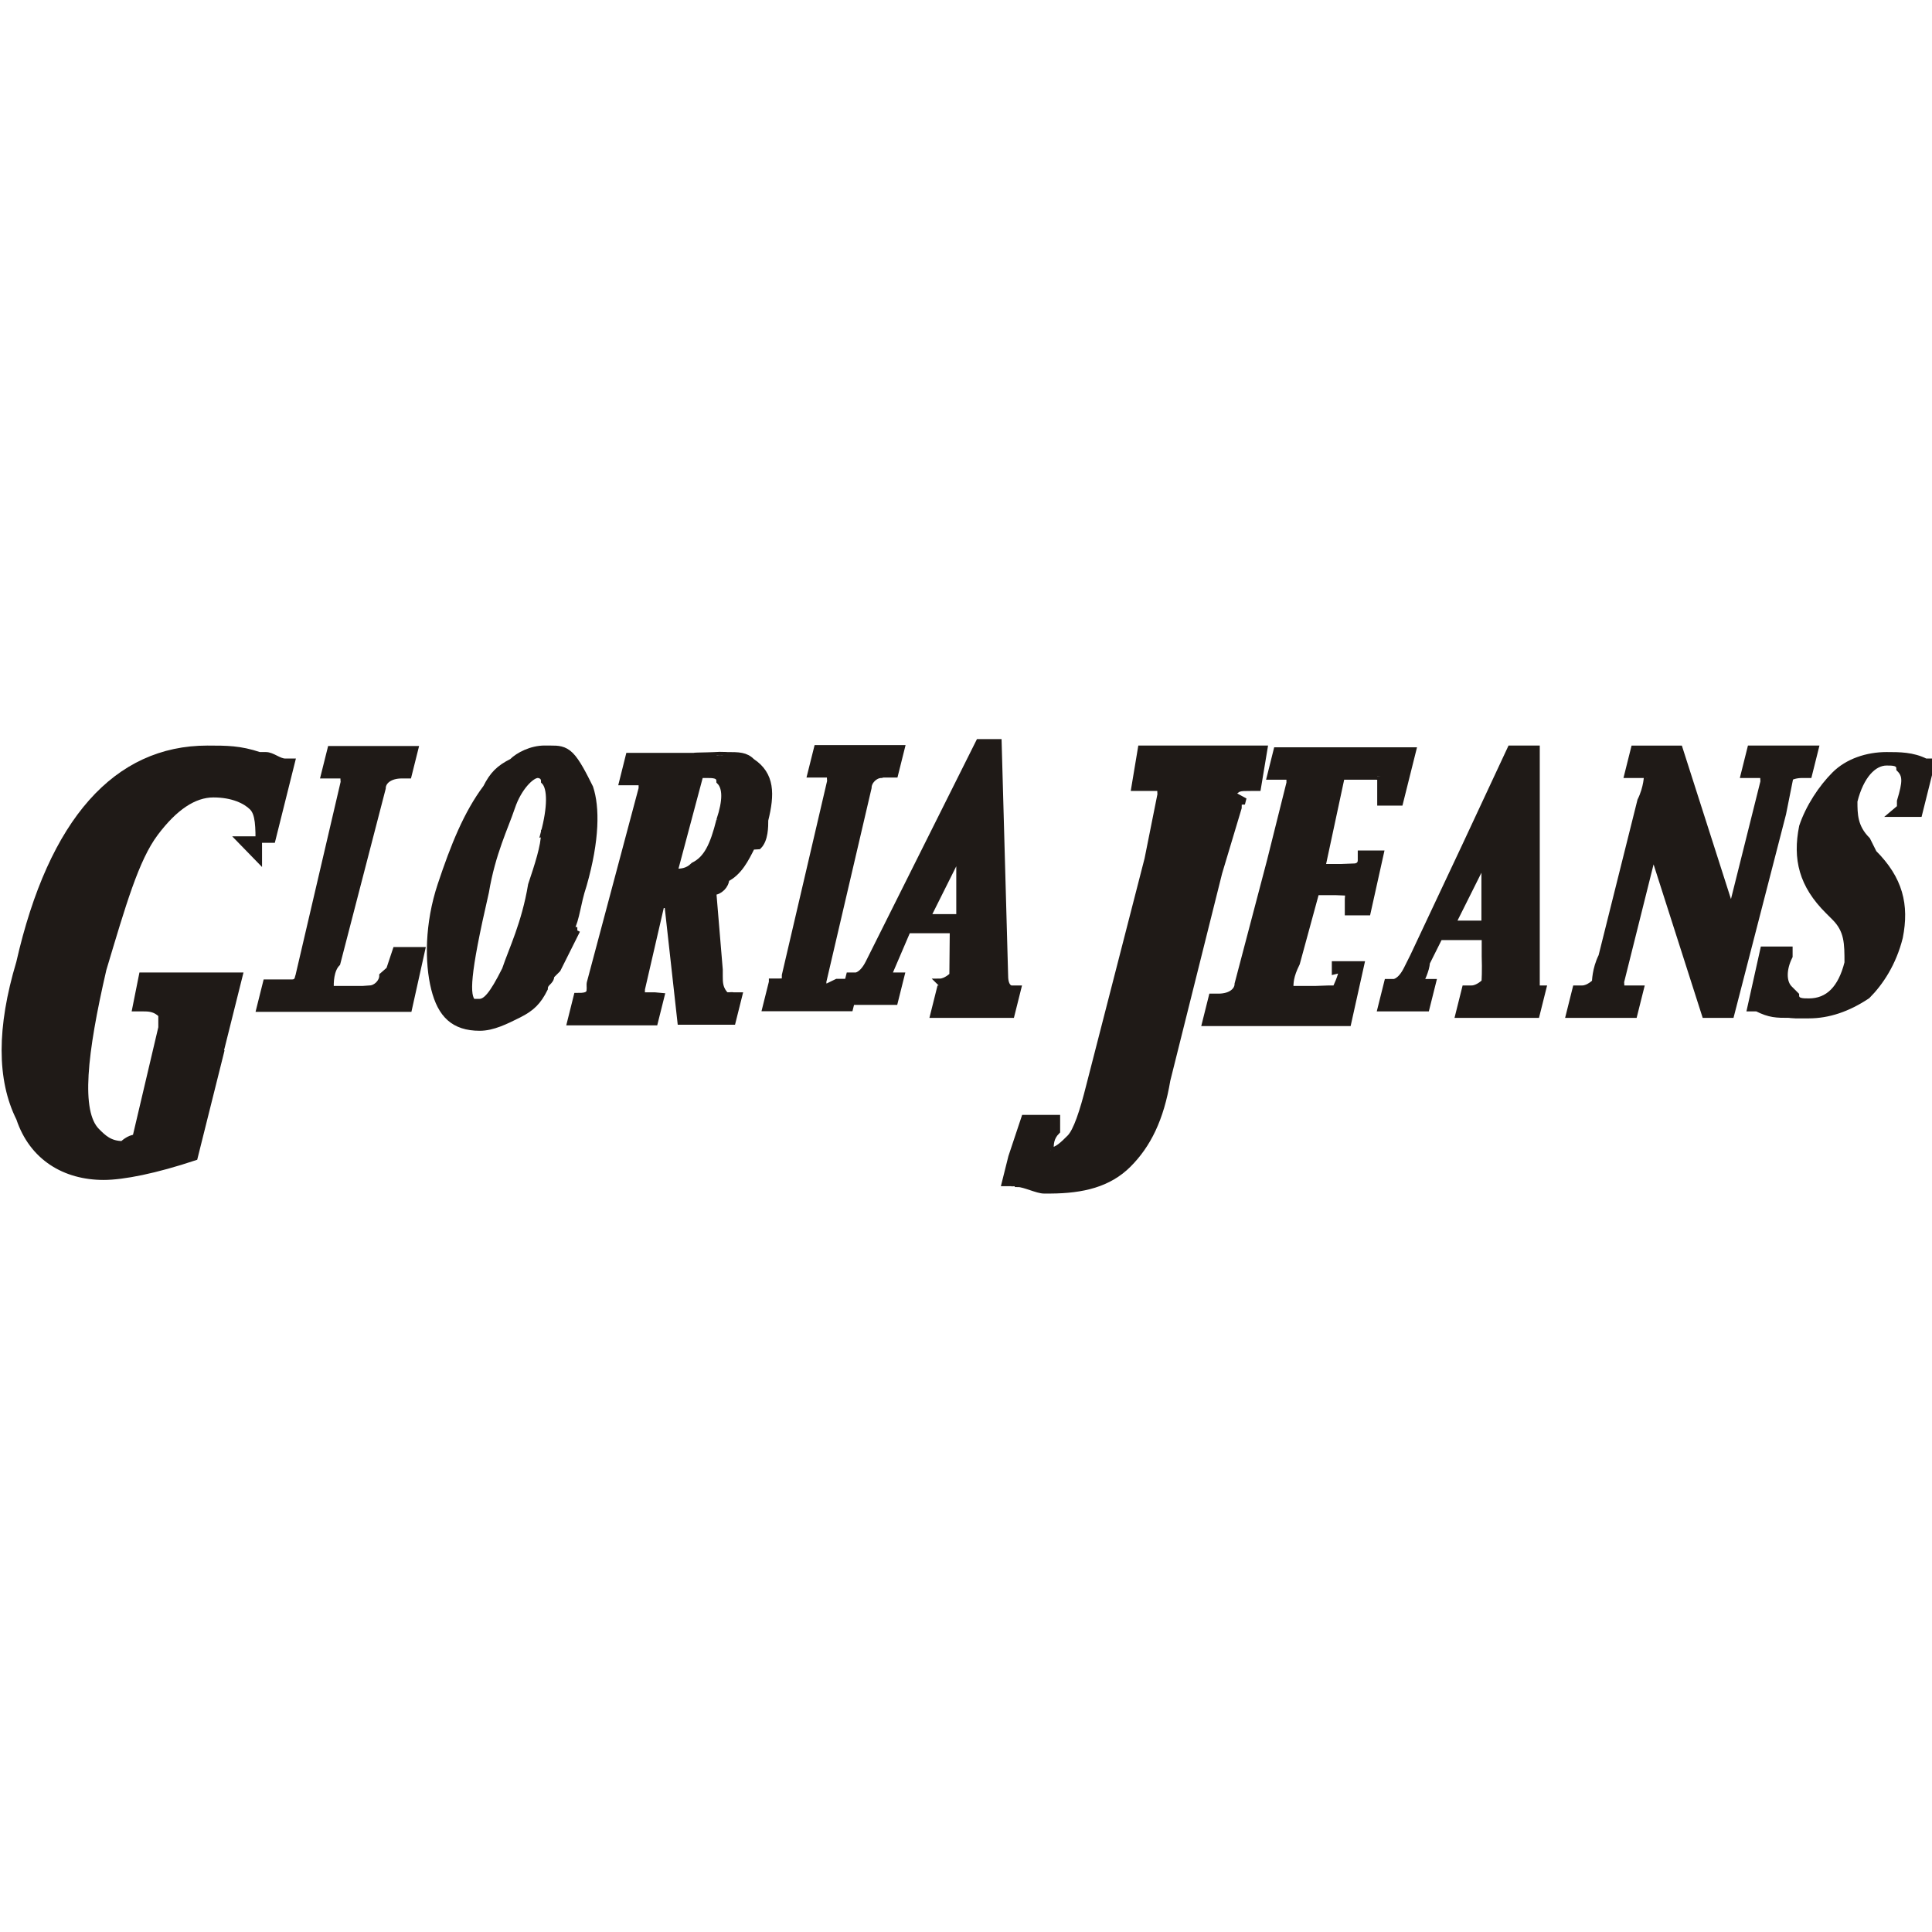 <?xml version="1.0" encoding="UTF-8"?> <!-- Creator: CorelDRAW --> <svg xmlns="http://www.w3.org/2000/svg" xmlns:xlink="http://www.w3.org/1999/xlink" xml:space="preserve" width="1mm" height="1mm" style="shape-rendering:geometricPrecision; text-rendering:geometricPrecision; image-rendering:optimizeQuality; fill-rule:evenodd; clip-rule:evenodd" viewBox="0 0 0.298 0.069"> <defs> <style type="text/css"> <![CDATA[ .str0 {stroke:#1F1A17;stroke-width:0.001} .fil0 {fill:#1F1A17;fill-rule:nonzero} ]]> </style> </defs> <g id="Слой_x0020_1">  <g id="_107371664"> <path id="_107372168" class="fil0 str0" d="M0.237 0.037l-0 -0.003 -0 -0.033 -0.004 0 -0.007 0.015 -0.008 0.017 -0.001 0.002 -0 0c-0.001,0.002 -0.002,0.002 -0.002,0.002l-0.001 0 -0.001 0.004 0.007 0 0.001 -0.004 -0.001 0c-0.001,0 -0.001,-0 -0.001,-0 0,-1.31366e-005 -9.03139e-006,-7.96405e-005 4.5157e-005,-0 4.5157e-005,-0 0.001,-0.002 0.001,-0.003l0.002 -0.004 0.007 0 0 0.003c7.38932e-005,0.002 -4.92621e-006,0.004 -5.33673e-005,0.004 -0,0 -0.001,0.001 -0.002,0.001l-0.001 0 -0.001 0.004 0.012 0 0.001 -0.004 -0.001 0c-0,0 -0.001,0 -0.001,-0.002zm-0.013 -0.009l0 0 0.005 -0.01 0 0.01 -0.005 0z"></path> <path id="_107372120" class="fil0 str0" d="M0.207 0.035c-0,0.001 -0.001,0.003 -0.001,0.003 -4.84411e-005,0 -0,0 -0.001,0l-0.002 7.22511e-005 -0.002 0c-0.002,0 -0.002,-0 -0.002,-0 0,-0.001 0,-0.002 0.001,-0.004l0.003 -0.011 0.003 0 0.002 7.88194e-005c0,0 0,3.36625e-005 0,3.36625e-005 1.14945e-005,5.74725e-006 0,0 -7.30722e-005,0.001l-0 0.002 0.003 0 0.002 -0.009 -0.003 0 -0 0.001c-0,0.001 -0.001,0.001 -0.001,0.001l-0.002 7.79984e-005 -0.003 0 0.003 -0.014 0.005 0c0.001,0 0.001,7.22511e-005 0.001,0 0,8.45667e-005 0,0 0,0.001l-0 0.002 -0 0.001 0.003 0 0.002 -0.008 -0.021 0 -0.001 0.004 0.001 0c0.001,0 0.001,0 0.002,0 0,0 0,0.001 0,0.001l-0.003 0.012 -0.005 0.019c-0,0.001 -0.001,0.002 -0.003,0.002l-0.001 0 -0.001 0.004 0.022 0 0.002 -0.009 -0.004 0 -0 0.001z"></path> <path id="_107372072" class="fil0 str0" d="M0.146 0.038l-0.001 0 -0.001 0.004 0.012 0 0.001 -0.004 -0.001 0c-0,0 -0.001,0 -0.001,-0.002l-0.001 -0.036 -0.003 0 -0.014 0.028 -0.003 0.006c-0.001,0.002 -0.002,0.002 -0.002,0.002l-0.001 0 -0.001 0.004 0.008 0 0.001 -0.004 -0.001 0c-0.001,0 -0.001,-0 -0.001,-0l-2.46311e-006 -5.25463e-005 0.003 -0.007 0.007 0 -6.48618e-005 0.007c-0,0 -0.001,0.001 -0.002,0.001zm-0.003 -0.011l0 0 0.005 -0.01 0 0.01 -0.005 0z"></path> <path id="_107372024" class="fil0 str0" d="M0.275 0.007c0,-0.001 0.001,-0.002 0.003,-0.002l0.001 0 0.001 -0.004 -0.01 0 -0.001 0.004 0.001 0c0.001,0 0.001,0 0.002,0 0,0 0,0.001 5.09042e-005,0.001l-0.005 0.02 -0.008 -0.025 -0 -0 -0.007 0 -0.001 0.004 0.001 0c0.001,0 0.002,0 0.002,0 5.33673e-005,0 -0,0.002 -0.001,0.004l-0.006 0.024c-0.001,0.002 -0.001,0.004 -0.001,0.004 -0,0 -0.001,0.001 -0.002,0.001l-0.001 0 -0.001 0.004 0.01 0 0.001 -0.004 -0.001 0c-0.001,0 -0.001,-0 -0.002,-0 -0,-0 -0,-0.001 -5.41883e-005,-0.001l0.005 -0.02 0.008 0.025 0.004 0 0.008 -0.031 0.001 -0.005z"></path> <path id="_107371976" class="fil0 str0" d="M0.19 0.008c0.001,-0.001 0.001,-0.001 0.003,-0.001l0.001 0 0.001 -0.006 -0.019 0 -0.001 0.006 0.002 0c0.001,0 0.002,0 0.002,0 0,0 0,0.001 3.44835e-005,0.001l-0.002 0.01 -0.009 0.035c-0.001,0.004 -0.002,0.007 -0.003,0.008 -0.001,0.001 -0.002,0.002 -0.003,0.002 -0,0 -0,-1.23155e-005 -0,-3.28414e-005 -5.74725e-006,-3.20204e-005 -1.47786e-005,-9.1135e-005 -1.47786e-005,-0l0 -0c0,-0.001 0,-0.002 0.001,-0.003l0 -0.002 -0.005 0 -0.002 0.006 -0.001 0.004 0.001 0c0,5.33673e-005 0,0 0.001,0l0 5.25463e-005c7.96405e-005,2.13469e-005 0,4.5978e-005 0,7.88194e-005 0.001,0 0.003,0.001 0.004,0.001l0.001 0c0.005,-2.62731e-005 0.009,-0.001 0.012,-0.004 0.003,-0.003 0.005,-0.007 0.006,-0.013l0.008 -0.032 0.003 -0.01c0,-0.001 0,-0.001 0.001,-0.001z"></path> <path id="_107371928" class="fil0 str0" d="M0.088 0.029c0.001,-0.002 0.001,-0.004 0.002,-0.007 0.002,-0.007 0.002,-0.012 0.001,-0.015 -0.001,-0.002 -0.002,-0.004 -0.003,-0.005 -0.001,-0.001 -0.002,-0.001 -0.003,-0.001l-0.001 -7.38932e-006c-0.002,0 -0.004,0.001 -0.005,0.002 -0.002,0.001 -0.003,0.002 -0.004,0.004 -0.003,0.004 -0.005,0.009 -0.007,0.015 -0.002,0.006 -0.002,0.012 -0.001,0.016 0.001,0.004 0.003,0.006 0.007,0.006 0.002,0 0.004,-0.001 0.006,-0.002 0.002,-0.001 0.003,-0.002 0.004,-0.004 0,-0.001 0.001,-0.001 0.001,-0.002l0.001 -0.001c0.001,-0.002 0.002,-0.004 0.003,-0.006l4.84411e-005 -0zm-0.004 -0.015l0 0 -5.09042e-005 0c-0,0.002 -0.001,0.005 -0.002,0.008 -0.001,0.006 -0.003,0.01 -0.004,0.013l-2.87362e-005 7.22511e-005c-0.002,0.004 -0.003,0.005 -0.004,0.005 -0,0 -0.001,-0 -0.001,-0 -0.001,-0.001 -0.001,-0.004 0.002,-0.017 0.001,-0.006 0.003,-0.01 0.004,-0.013l2.79152e-005 -7.22511e-005c0.001,-0.003 0.003,-0.005 0.004,-0.005 0,0 0.001,0 0.001,0.001l2.54521e-005 2.54521e-005c0.001,0.001 0.001,0.004 -7.63563e-005,0.008z"></path> <path id="_107371880" class="fil0 str0" d="M0.127 0.038c-0,-0 -0,-0.001 -6.15777e-005,-0.001l0.007 -0.03c0,-0.001 0.001,-0.002 0.002,-0.002l9.85243e-005 -2.46311e-005c0,-4.76201e-005 0,-4.76201e-005 0.001,-4.76201e-005l0.001 0 0.001 -0.004 -0.013 0 -0.001 0.004 0.001 0c0.001,0 0.001,0 0.002,0 0,0 0,0.001 5.66515e-005,0.001l-0.007 0.03c-0,0.001 -0,0.001 -0.001,0.001 -0,0 -0.001,0 -0.001,0l-0 5.25463e-005 -0.001 0.004 0.013 0 0.001 -0.004 -0.001 0c-0.001,0 -0.001,-0 -0.002,-0z"></path> <path id="_107371832" class="fil0 str0" d="M0.117 0.016c0.001,-0.001 0.001,-0.003 0.001,-0.004 0.001,-0.004 0.001,-0.007 -0.002,-0.009l-0 -0c-0.001,-0.001 -0.002,-0.001 -0.004,-0.001 -0,-5.74725e-006 -0,-1.31366e-005 -0,-1.31366e-005 -0,0 -0,-6.56828e-006 -0.001,-1.97049e-005 -0.001,3.94097e-005 -0.001,5.99356e-005 -0.002,7.96405e-005 -0.001,1.97049e-005 -0.002,3.94097e-005 -0.002,7.88194e-005l-0.01 0 -0.001 0.004 0.001 0c0.001,0 0.001,0 0.002,0 0,0 0,0.001 0,0.001l-0.008 0.03c-4.43359e-005,0 -0,0.001 -0,0.001l-1.64207e-005 2.54521e-005c-0,0.001 -0.001,0.001 -0.002,0.001l-0 0 -0.001 0.004 0.013 0 0.001 -0.004 -0.001 -9.1956e-005c-0.001,-0 -0.001,-0 -0.002,-0 -2.54521e-005,-0 -3.36625e-005,-0 0,-0.001l0.003 -0.013 0.001 0 0.002 0.018 0.008 0 0.001 -0.004 -0.001 -0c-0,-7.22511e-005 -0,-0 -0.001,-0 -0.001,-0.001 -0.001,-0.002 -0.001,-0.003l-0 -0.001 -0.001 -0.012c0.001,-0 0.002,-0.001 0.002,-0.002 0.002,-0.001 0.003,-0.003 0.004,-0.005zm-0.006 -0.004l0 0c-0.001,0.004 -0.002,0.006 -0.004,0.007 -0.001,0.001 -0.002,0.001 -0.003,0.001l-0 0 0.004 -0.015 0.001 0c0.001,0 0.002,0 0.002,0.001 0.001,0.001 0.001,0.003 0,0.006z"></path> <path id="_107371784" class="fil0 str0" d="M0.059 0.036c-0,0.001 -0.001,0.002 -0.002,0.002l-0.001 7.22511e-005 -0.003 0c-0.002,0 -0.002,-0 -0.002,-0 -7.30722e-005,-0.001 0,-0.003 0.001,-0.004l0.007 -0.027c0,-0.001 0.001,-0.002 0.003,-0.002l0.001 0 0.001 -0.004 -0.013 0 -0.001 0.004 0.001 0c0.001,0 0.001,0 0.002,0 0,0 0,0.001 5.66515e-005,0.001l-0.007 0.03c-9.2777e-005,0 -0,0.001 -0.001,0.001 -0,0 -0,0 -0.001,0 -0,0 -0.001,0 -0.002,0l-0.001 0 -0.001 0.004 0.023 0 0.002 -0.009 -0.004 0 -0.001 0.003z"></path> <path id="_107371736" class="fil0 str0" d="M0.037 0.015l0.005 0 0.003 -0.012 -0.001 -0c-0.001,-0 -0.002,-0.001 -0.003,-0.001l-0.001 -0c-0.003,-0.001 -0.005,-0.001 -0.008,-0.001 -0.014,0 -0.024,0.011 -0.029,0.033 -0.003,0.01 -0.003,0.018 -0,0.024 0.002,0.006 0.007,0.009 0.013,0.009 0.003,0 0.008,-0.001 0.014,-0.003l0 -0 0.004 -0.016 -8.12825e-005 0 0.003 -0.012 -0.015 0 -0.001 0.005 0.001 0c0.001,0 0.002,0 0.003,0.001 0,0 0,0.001 0,0.002l-0.004 0.017c-0.001,0 -0.002,0.001 -0.002,0.001 -0.002,0 -0.003,-0.001 -0.004,-0.002 -0.003,-0.003 -0.002,-0.012 0.001,-0.025 0.003,-0.01 0.005,-0.017 0.008,-0.021 0.003,-0.004 0.006,-0.006 0.009,-0.006 0.003,0 0.005,0.001 0.006,0.002 0.001,0.001 0.001,0.003 0.001,0.006l-0 0.002z"></path> <path id="_107371688" class="fil0 str0" d="M0.292 0.011l0.004 0 0.002 -0.008 -0 -0c-0,-0 -0.001,-0 -0.001,-0 -0.002,-0.001 -0.004,-0.001 -0.006,-0.001 -0.003,0 -0.006,0.001 -0.008,0.003 -0.002,0.002 -0.004,0.005 -0.005,0.008 -0.001,0.005 -2.46311e-005,0.009 0.004,0.013l0.001 0.001c0.002,0.002 0.002,0.004 0.002,0.007 -0.001,0.004 -0.003,0.006 -0.006,0.006 -0.001,0 -0.002,-0 -0.002,-0.001 -0,-0 -0,-0 -0.001,-0.001 -0.001,-0.001 -0.001,-0.003 -0,-0.005l0 -0.001 -0.004 0 -0.002 0.009 0.001 0c0.002,0.001 0.003,0.001 0.005,0.001 0,3.94097e-005 0.001,7.30722e-005 0.001,7.88194e-005 0.001,0 0.002,0 0.002,0 0.003,0 0.006,-0.001 0.009,-0.003 0.002,-0.002 0.004,-0.005 0.005,-0.009 0.001,-0.005 -0,-0.009 -0.004,-0.013l-0.001 -0.002c-0.002,-0.002 -0.002,-0.004 -0.002,-0.006 0.001,-0.004 0.003,-0.006 0.005,-0.006 0.001,0 0.002,0 0.002,0.001 0.001,0.001 0.001,0.002 9.1135e-005,0.005l-0 0.001z"></path> </g> </g> </svg> 